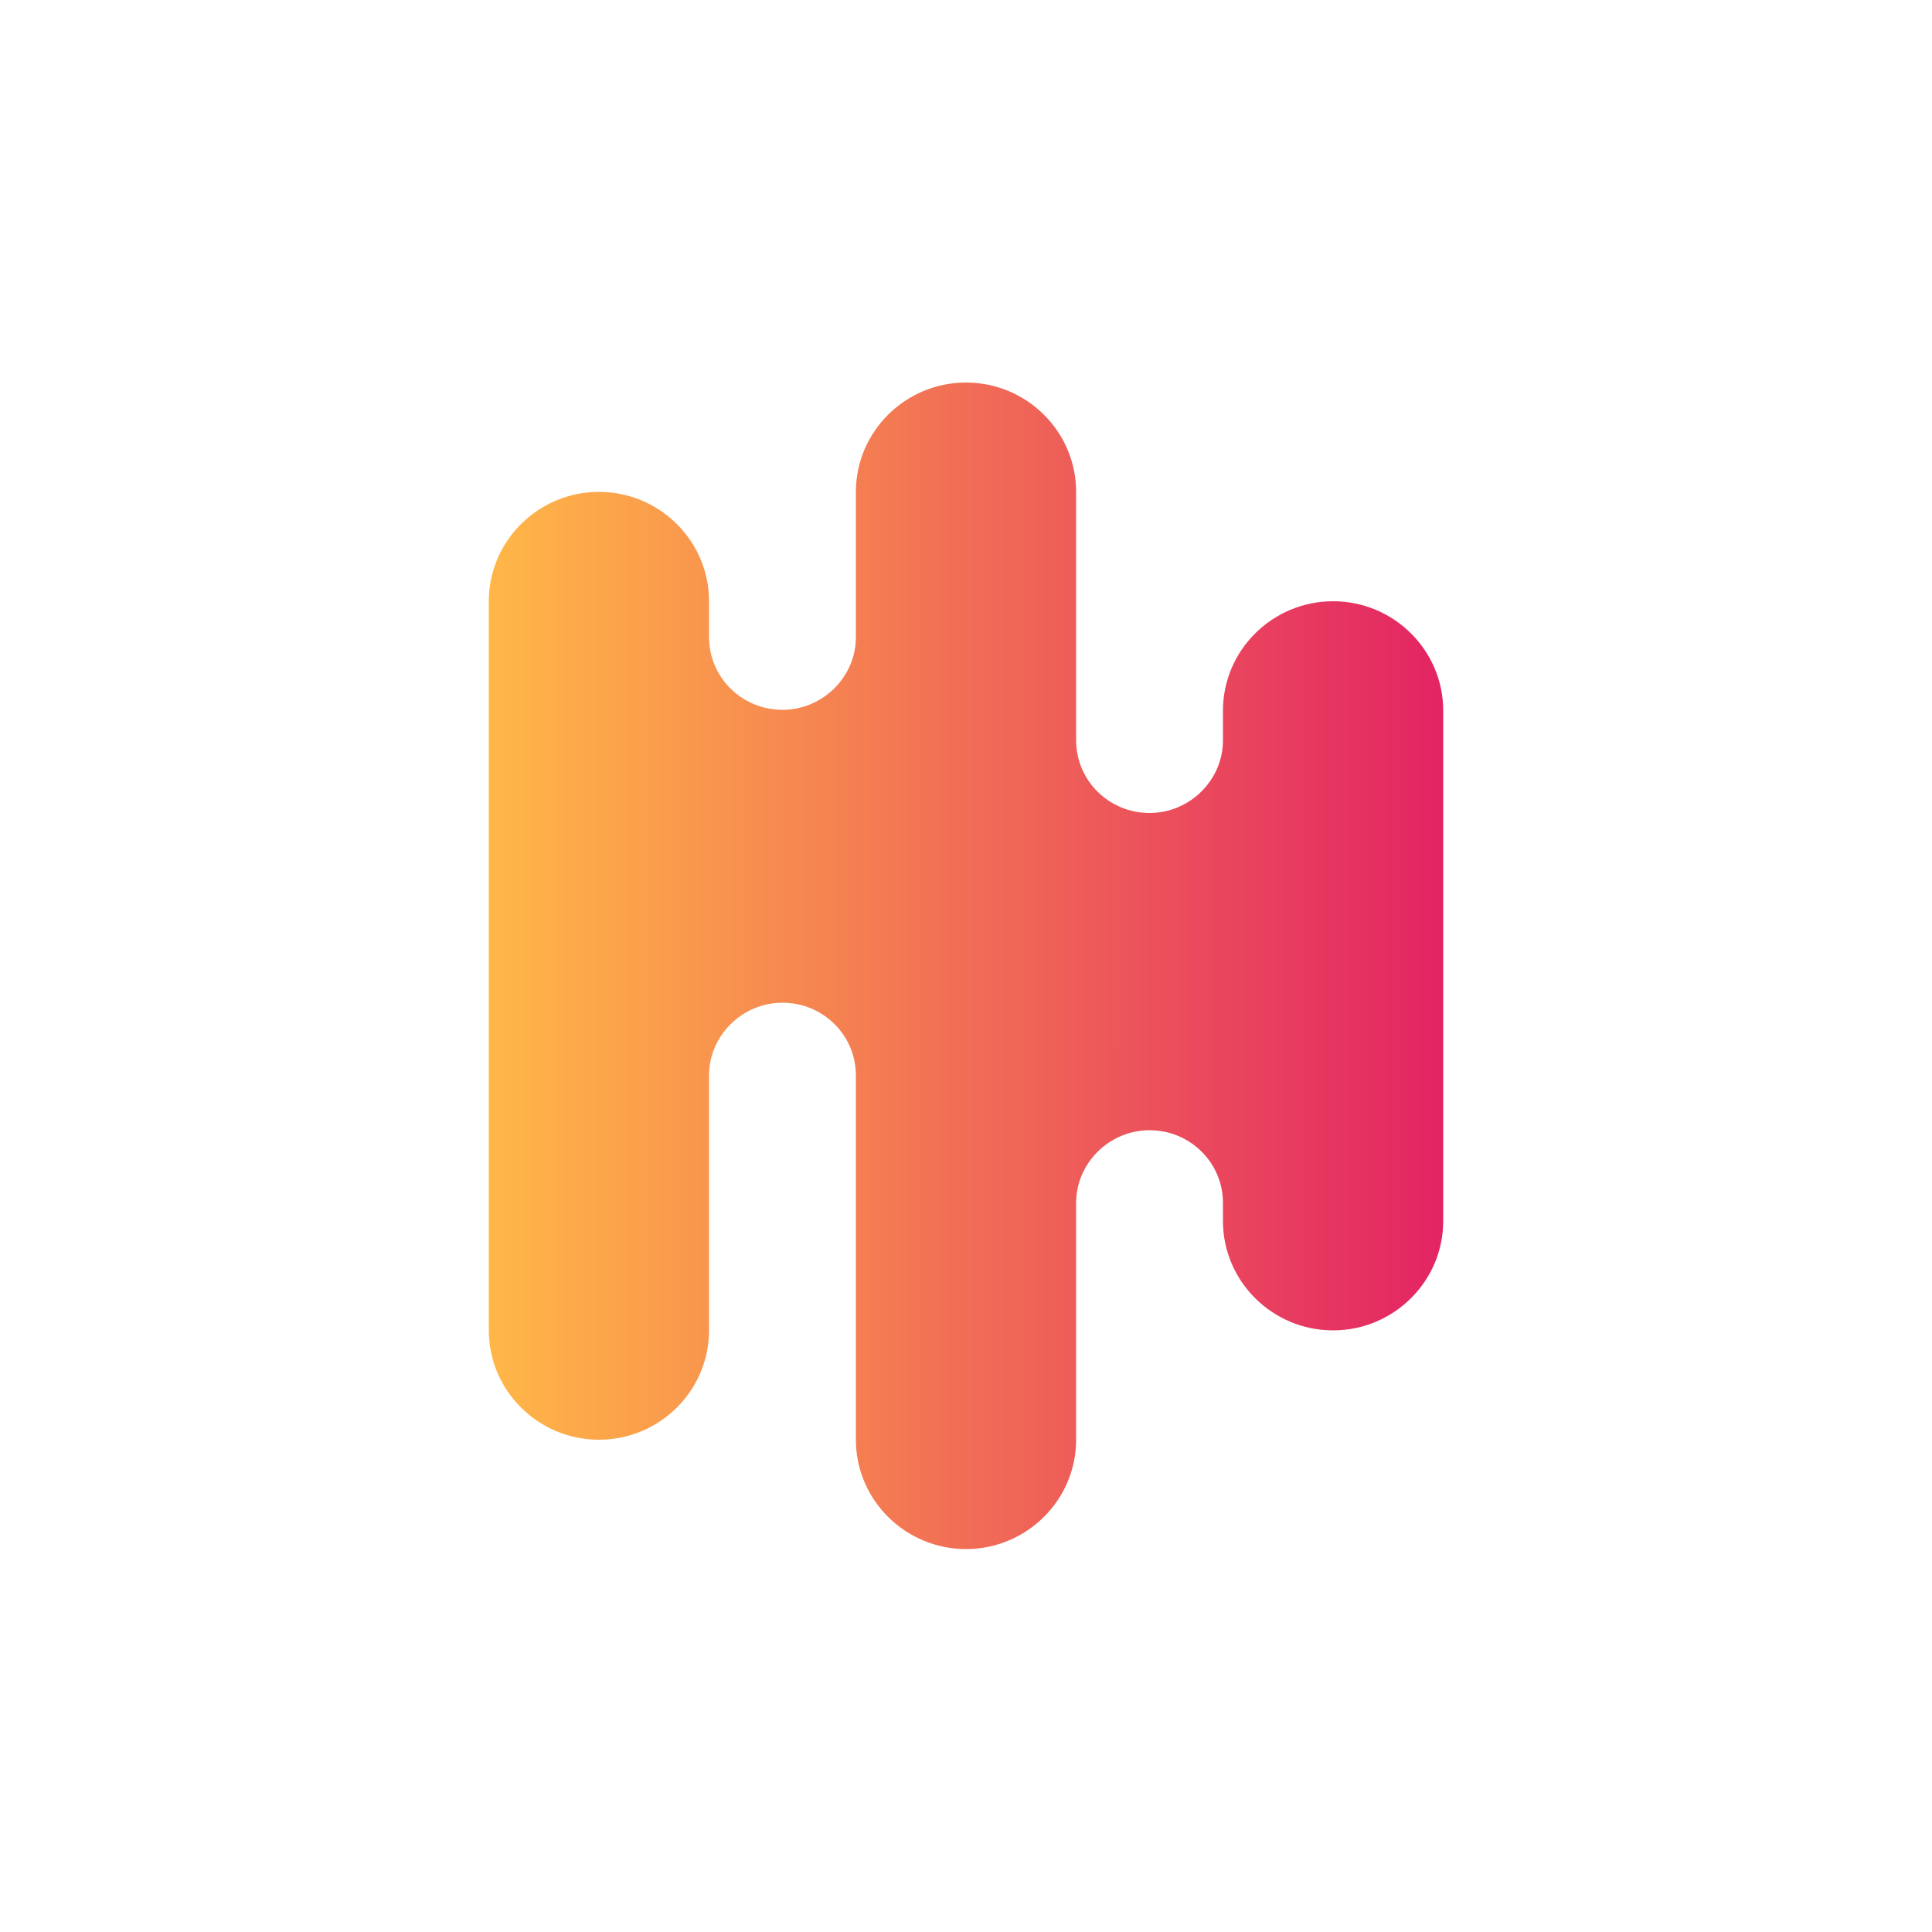 <?xml version="1.0" encoding="utf-8"?>
<!-- Generator: Adobe Illustrator 23.1.1, SVG Export Plug-In . SVG Version: 6.00 Build 0)  -->
<svg version="1.1" id="Layer_1" xmlns="http://www.w3.org/2000/svg" xmlns:xlink="http://www.w3.org/1999/xlink" x="0px" y="0px"
	 viewBox="0 0 500 500" style="enable-background:new 0 0 500 500;" xml:space="preserve">
<style type="text/css">
	.st0{fill:url(#SVGID_1_);}
</style>
<linearGradient id="SVGID_1_" gradientUnits="userSpaceOnUse" x1="126.5" y1="250" x2="373.5" y2="250">
	<stop  offset="0" style="stop-color:#FFB747"/>
	<stop  offset="1" style="stop-color:#E32464"/>
</linearGradient>
<path class="st0" d="M183.5,164.9c0,10.4,8.5,18.8,19,18.8h0c10.4,0,19-8.5,19-18.8h0v-37.6c0-15.6,12.8-28.3,28.5-28.3h0
	c15.7,0,28.5,12.7,28.5,28.3v64.3c0,10.4,8.5,18.8,19,18.8h0c10.4,0,19-8.5,19-18.8v-7.7c0-15.6,12.8-28.3,28.5-28.3h0
	c15.7,0,28.5,12.7,28.5,28.3v132.1c0,15.6-12.8,28.3-28.5,28.3h0c-15.7,0-28.5-12.7-28.5-28.3v-4.7c0-10.4-8.5-18.8-19-18.8h0
	c-10.4,0-19,8.5-19,18.8v61.3c0,15.6-12.8,28.3-28.5,28.3h0c-15.7,0-28.5-12.7-28.5-28.3v-94.3l0,0c0-10.4-8.5-18.8-19-18.8h0
	c-10.4,0-19,8.5-19,18.8v66c0,15.6-12.8,28.3-28.5,28.3h0c-15.7,0-28.5-12.7-28.5-28.3V155.6c0-15.6,12.8-28.3,28.5-28.3h0
	c15.7,0,28.5,12.7,28.5,28.3L183.5,164.9L183.5,164.9z"/>
</svg>
